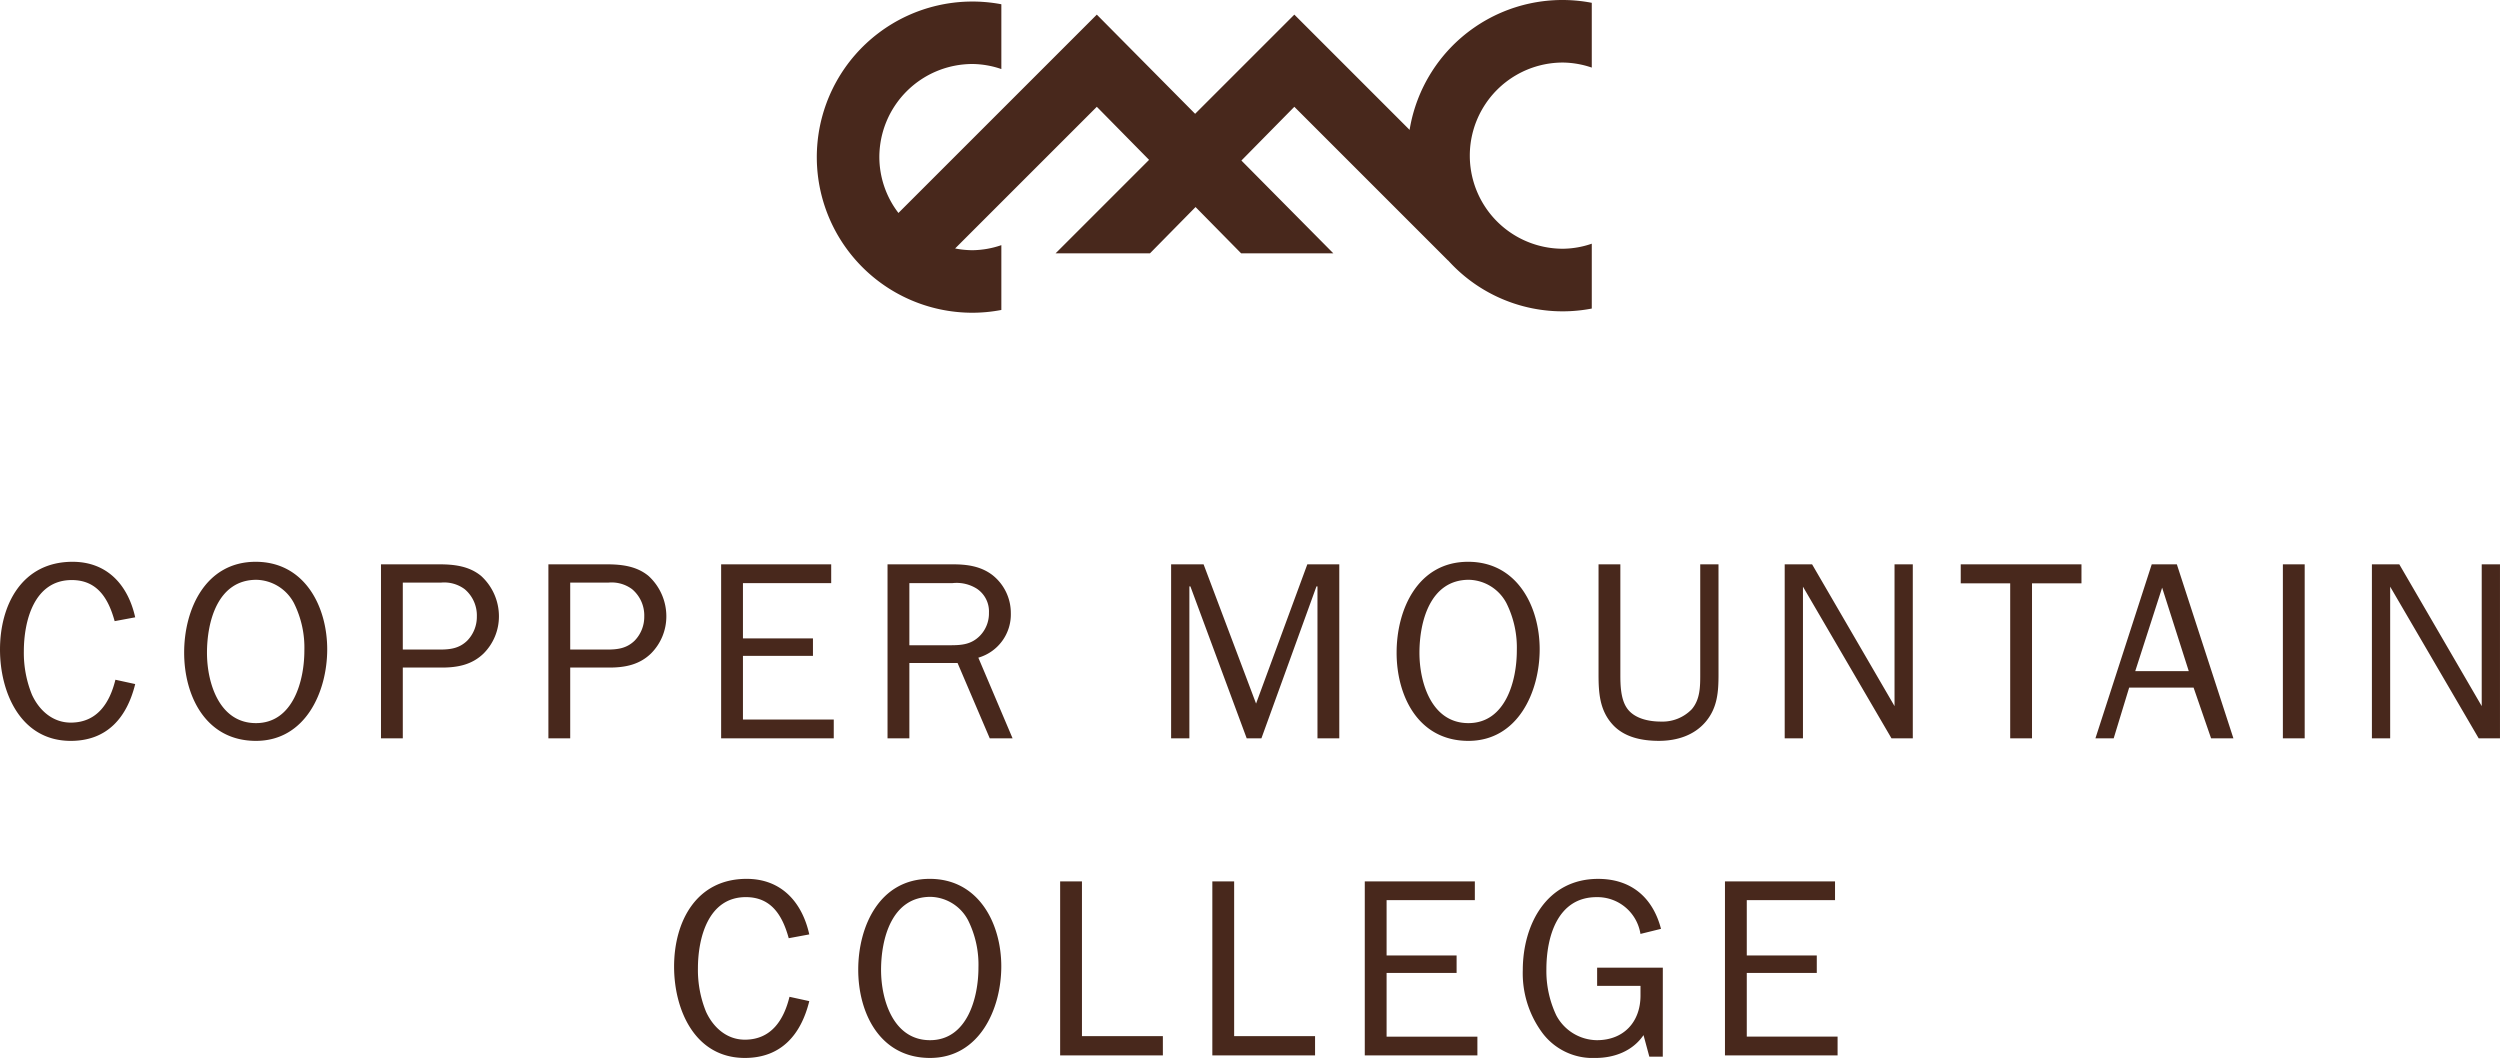 <svg xmlns="http://www.w3.org/2000/svg" xmlns:xlink="http://www.w3.org/1999/xlink" width="473.088" height="200.199" viewBox="0 0 473.088 200.199">
  <defs>
    <clipPath id="clip-path">
      <rect id="Rectangle_8055" data-name="Rectangle 8055" width="146.653" height="59.181" fill="#48281c" stroke="rgba(0,0,0,0)" stroke-miterlimit="10" stroke-width="1"/>
    </clipPath>
  </defs>
  <g id="Group_11620" data-name="Group 11620" transform="translate(-184.616 -13196.281)">
    <g id="Group_11605" data-name="Group 11605" transform="translate(300.183 13213.281)">
      <g id="Group_11604" data-name="Group 11604" transform="translate(39 -17)" clip-path="url(#clip-path)">
        <path id="Path_13767" data-name="Path 13767" d="M141.188,11.836a17.423,17.423,0,0,1,5.465.955V.532a29.3,29.3,0,0,0-34.475,24.046L90.367,2.766,71.591,21.538,52.989,2.766,15.449,40.3a17.431,17.431,0,0,1-3.613-10.57A17.641,17.641,0,0,1,29.454,12.11a17.333,17.333,0,0,1,5.47.959V.806a29.445,29.445,0,1,0-5.47,58.376,29.354,29.354,0,0,0,5.47-.527V46.39a17.333,17.333,0,0,1-5.47.959,17.4,17.4,0,0,1-3.277-.332L52.989,20.209l9.888,10.042L45.185,47.943H63.044l8.63-8.763,8.63,8.763H97.751L80.35,30.38,90.367,20.209l29.08,29.08.029,0a29.177,29.177,0,0,0,27.178,9.1V46.116a17.305,17.305,0,0,1-5.465.955,17.617,17.617,0,0,1,0-35.235" transform="translate(0 0)" fill="#48281c" stroke="rgba(0,0,0,0)" stroke-miterlimit="10" stroke-width="1"/>
      </g>
    </g>
    <path id="Path_84475" data-name="Path 84475" d="M33.456,21.912c-1.056,4.32-3.408,8.112-8.448,8.112-3.456,0-6-2.352-7.344-5.28a20.954,20.954,0,0,1-1.536-8.208c0-5.712,1.92-13.488,9.072-13.488,4.9,0,6.96,3.6,8.112,7.776L37.2,10.1C35.856,4.056,31.968-.408,25.344-.408,15.792-.408,11.616,7.7,11.616,16.2c0,8.112,3.888,17.28,13.392,17.28,6.96,0,10.656-4.512,12.192-10.752ZM60.048,33.48c9.36,0,13.488-9.264,13.488-17.328C73.536,8.04,69.264-.408,60-.408c-9.5,0-13.536,8.976-13.536,17.184C46.464,25.032,50.592,33.48,60.048,33.48Zm0-3.36c-6.96,0-9.264-7.632-9.264-13.3C50.784,10.92,52.8,3,60.144,3a8.248,8.248,0,0,1,7.1,4.416,18.861,18.861,0,0,1,1.968,8.976C69.216,22.056,67.1,30.12,60.048,30.12ZM87.84,33V19.608h7.392c2.976,0,5.712-.528,7.92-2.688a9.927,9.927,0,0,0,2.88-6.96,10.353,10.353,0,0,0-3.36-7.68C100.416.408,97.584.072,94.752.072H83.712V33Zm0-16.8V3.528h7.248a6.492,6.492,0,0,1,4.464,1.248,6.492,6.492,0,0,1,2.3,5.184,6.463,6.463,0,0,1-1.824,4.56C98.5,16.008,96.768,16.2,94.8,16.2ZM119.52,33V19.608h7.392c2.976,0,5.712-.528,7.92-2.688a9.927,9.927,0,0,0,2.88-6.96,10.353,10.353,0,0,0-3.36-7.68C132.1.408,129.264.072,126.432.072h-11.04V33Zm0-16.8V3.528h7.248a6.492,6.492,0,0,1,4.464,1.248,6.492,6.492,0,0,1,2.3,5.184,6.463,6.463,0,0,1-1.824,4.56c-1.536,1.488-3.264,1.68-5.232,1.68Zm49.872,13.248H152.208V17.4h13.248V14.088H152.208V3.624h16.7V.072H148.08V33h21.312ZM203.232,33l-6.48-15.264A8.518,8.518,0,0,0,202.9,9.288a9.121,9.121,0,0,0-3.5-7.2C197.184.408,194.592.072,191.9.072H179.568V33H183.7V18.744h9.12L198.912,33ZM183.7,15.384V3.624H191.9a7.171,7.171,0,0,1,4.56,1.056,5.162,5.162,0,0,1,2.3,4.56,6.052,6.052,0,0,1-1.68,4.32c-1.632,1.68-3.456,1.824-5.664,1.824ZM265.056.072h-6.048l-9.7,26.352L239.376.072h-6.144V33h3.456V4.248h.192L247.536,33h2.784L260.736,4.248h.192V33h4.128ZM289.488,33.48c9.36,0,13.488-9.264,13.488-17.328,0-8.112-4.272-16.56-13.536-16.56-9.5,0-13.536,8.976-13.536,17.184C275.9,25.032,280.032,33.48,289.488,33.48Zm0-3.36c-6.96,0-9.264-7.632-9.264-13.3,0-5.9,2.016-13.824,9.36-13.824a8.248,8.248,0,0,1,7.1,4.416,18.861,18.861,0,0,1,1.968,8.976C298.656,22.056,296.544,30.12,289.488,30.12ZM336.816.072H333.36V20.9c0,2.256,0,4.7-1.584,6.576a7.711,7.711,0,0,1-5.9,2.352c-2.256,0-5.04-.576-6.384-2.544-1.2-1.728-1.248-4.416-1.248-6.384V.072h-4.128V20.9c0,3.408.192,6.72,2.592,9.408,2.208,2.5,5.616,3.168,8.832,3.168,3.36,0,6.672-1.008,8.88-3.648s2.4-5.664,2.4-8.928Zm36.768,0h-3.456V26.9L354.528.072h-5.184V33H352.8V4.3L369.552,33h4.032Zm22.56,3.6h9.36V.072H382.656v3.6h9.36V33h4.128Zm27.408-3.6H418.8L408.144,33H411.6l2.928-9.6H426.72l3.312,9.6h4.224Zm2.256,20.208H415.68l5.088-15.792ZM447.744,33V.072h-4.128V33ZM484.7.072h-3.456V26.9L465.648.072h-5.184V33h3.456V4.3L480.672,33H484.7ZM161.016,81.912c-1.056,4.32-3.408,8.112-8.448,8.112-3.456,0-6-2.352-7.344-5.28a20.955,20.955,0,0,1-1.536-8.208c0-5.712,1.92-13.488,9.072-13.488,4.9,0,6.96,3.6,8.112,7.776l3.888-.72c-1.344-6.048-5.232-10.512-11.856-10.512-9.552,0-13.728,8.112-13.728,16.608,0,8.112,3.888,17.28,13.392,17.28,6.96,0,10.656-4.512,12.192-10.752ZM187.608,93.48c9.36,0,13.488-9.264,13.488-17.328,0-8.112-4.272-16.56-13.536-16.56-9.5,0-13.536,8.976-13.536,17.184C174.024,85.032,178.152,93.48,187.608,93.48Zm0-3.36c-6.96,0-9.264-7.632-9.264-13.3,0-5.9,2.016-13.824,9.36-13.824a8.247,8.247,0,0,1,7.1,4.416,18.861,18.861,0,0,1,1.968,8.976C196.776,82.056,194.664,90.12,187.608,90.12Zm44.064-.768H216.36V60.072h-4.128V93h19.44Zm28.8,0H245.16V60.072h-4.128V93h19.44Zm30.72.1H274.008V77.4h13.248V74.088H274.008V63.624h16.7V60.072H269.88V93h21.312ZM326.28,76.392H313.848v3.456h8.208v1.824c0,4.992-3.168,8.448-8.256,8.448a8.808,8.808,0,0,1-7.68-4.7,19.615,19.615,0,0,1-1.872-8.736c0-6.048,2.064-13.632,9.5-13.632a8.242,8.242,0,0,1,8.3,6.96l3.888-.96c-1.536-5.9-5.616-9.456-11.9-9.456-9.744,0-14.256,8.64-14.256,17.28a18.954,18.954,0,0,0,3.456,11.52,11.887,11.887,0,0,0,10.272,5.088c3.6,0,7.056-1.3,9.12-4.32l1.1,4.08h2.544Zm33.072,13.056H342.168V77.4h13.248V74.088H342.168V63.624h16.7V60.072H338.04V93h21.312Z" transform="translate(173 13303)" fill="#48281c"/>
  </g>
</svg>
